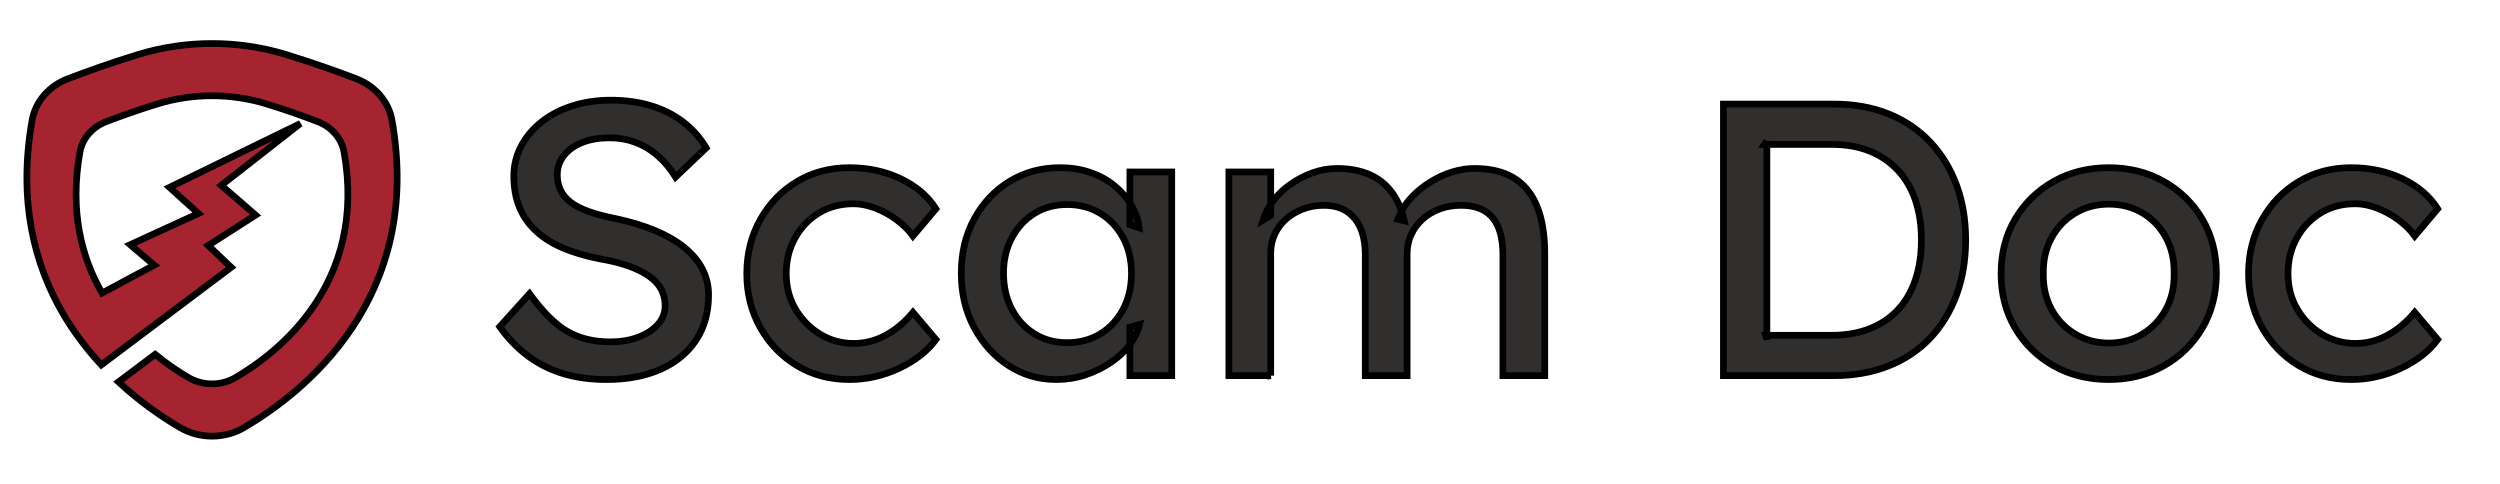 <svg width="372" height="72" xmlns="http://www.w3.org/2000/svg">

 <g>
  <title>background</title>
  <rect fill="none" id="canvas_background" height="74" width="374" y="-1" x="-1"/>
 </g>
 <g>
  <title>Layer 1</title>
  <path stroke="null" id="svg_2" fill="rgba(166, 36, 47, 1)" d="m58.327,17.892c-0.487,-2.765 -2.509,-5.108 -5.342,-6.182c-2.684,-1.028 -6.378,-2.354 -10.398,-3.588c-7.165,-2.194 -14.916,-2.194 -22.068,0c-4.032,1.234 -7.714,2.56 -10.398,3.588c-2.833,1.074 -4.856,3.417 -5.342,6.182c-2.147,12.101 0.387,21.597 4.631,28.83c0.699,1.188 1.435,2.32 2.222,3.382c1.098,1.52 2.259,2.914 3.445,4.194l5.317,-3.999l10.947,-8.227l3.058,-2.297l-0.574,-0.537l-2.846,-2.708l3.632,-2.331l3.42,-2.194l-2.397,-2.08l-1.885,-1.623l-0.824,-0.72l11.783,-9.21l-19.484,9.507l3.295,2.982l1.011,0.903l-3.832,1.748l-6.328,2.902l3.52,2.994l0.062,0.046l-3.732,1.988l-4.032,2.171c-3.058,-5.291 -4.856,-12.204 -3.295,-20.98c0.362,-2.034 1.847,-3.748 3.919,-4.536c1.972,-0.754 4.681,-1.725 7.639,-2.64c5.242,-1.611 10.922,-1.611 16.189,0c2.958,0.903 5.667,1.885 7.639,2.64c2.072,0.788 3.557,2.502 3.919,4.536c3.458,19.506 -9.674,29.767 -16.189,33.572c-2.109,1.223 -4.818,1.223 -6.928,0c-1.435,-0.834 -3.183,-1.988 -4.993,-3.474l-5.455,4.102c3.308,3.074 6.628,5.313 9.199,6.81c2.883,1.68 6.566,1.68 9.449,0c8.85,-5.176 26.749,-19.163 22.043,-45.753z" class="st0"/>
  <path stroke="null" id="svg_3" d="m90.165,56.473l0,0q-3.413,0 -6.317,-0.866q-2.904,-0.866 -5.269,-2.627q-2.365,-1.761 -4.221,-4.359l0,0l4.431,-4.907q2.934,4.041 5.628,5.6q2.694,1.559 6.407,1.559l0,0q2.275,0 4.132,-0.693q1.856,-0.693 2.934,-1.905q1.078,-1.212 1.078,-2.771l0,0q0,-1.039 -0.359,-1.963q-0.359,-0.924 -1.108,-1.674q-0.748,-0.75 -1.916,-1.386q-1.168,-0.635 -2.724,-1.126q-1.557,-0.491 -3.593,-0.837l0,0q-3.233,-0.635 -5.628,-1.674q-2.395,-1.039 -4.012,-2.598q-1.617,-1.559 -2.395,-3.55q-0.778,-1.992 -0.778,-4.474l0,0q0,-2.425 1.108,-4.503q1.108,-2.078 3.054,-3.608q1.946,-1.53 4.581,-2.367q2.635,-0.837 5.688,-0.837l0,0q3.233,0 5.928,0.808q2.694,0.808 4.79,2.396q2.096,1.588 3.473,3.897l0,0l-4.551,4.33q-1.198,-1.905 -2.694,-3.204q-1.497,-1.299 -3.293,-1.963q-1.796,-0.664 -3.832,-0.664l0,0q-2.335,0 -4.072,0.693q-1.736,0.693 -2.724,1.934q-0.988,1.241 -0.988,2.915l0,0q0,1.212 0.479,2.223q0.479,1.01 1.467,1.79q0.988,0.779 2.665,1.386q1.677,0.606 4.012,1.068l0,0q3.293,0.693 5.868,1.761q2.575,1.068 4.371,2.511q1.796,1.443 2.724,3.233q0.928,1.79 0.928,3.868l0,0q0,3.868 -1.856,6.697q-1.856,2.829 -5.269,4.359q-3.413,1.53 -8.143,1.53zm36.226,0l0,0q-4.371,0 -7.814,-2.078q-3.443,-2.078 -5.449,-5.658q-2.006,-3.579 -2.006,-8.024l0,0q0,-4.445 2.006,-8.024q2.006,-3.579 5.449,-5.658q3.443,-2.078 7.814,-2.078l0,0q4.191,0 7.634,1.645q3.443,1.645 5.239,4.474l0,0l-3.413,4.041q-0.958,-1.328 -2.455,-2.425q-1.497,-1.097 -3.173,-1.732q-1.677,-0.635 -3.233,-0.635l0,0q-2.874,0 -5.119,1.357q-2.245,1.357 -3.563,3.724q-1.317,2.367 -1.317,5.311l0,0q0,2.944 1.377,5.282q1.377,2.338 3.653,3.724q2.275,1.386 5.03,1.386l0,0q1.617,0 3.144,-0.52q1.527,-0.52 2.964,-1.559q1.437,-1.039 2.694,-2.54l0,0l3.413,4.041q-1.916,2.598 -5.479,4.272q-3.563,1.674 -7.395,1.674zm30.777,0l0,0q-3.892,0 -7.095,-2.078q-3.203,-2.078 -5.119,-5.658q-1.916,-3.579 -1.916,-8.082l0,0q0,-4.561 1.946,-8.111q1.946,-3.55 5.269,-5.571q3.323,-2.021 7.455,-2.021l0,0q2.455,0 4.491,0.693q2.036,0.693 3.563,1.934q1.527,1.241 2.515,2.858q0.988,1.616 1.227,3.464l0,0l-1.377,-0.462l0,-7.851l6.227,0l0,30.308l-6.227,0l0,-7.216l1.437,-0.404q-0.359,1.559 -1.467,3.031q-1.108,1.472 -2.814,2.627q-1.706,1.155 -3.772,1.847q-2.066,0.693 -4.341,0.693zm1.617,-5.484l0,0q2.814,0 4.97,-1.328q2.156,-1.328 3.383,-3.666q1.227,-2.338 1.227,-5.34l0,0q0,-2.944 -1.227,-5.253q-1.227,-2.309 -3.383,-3.637q-2.156,-1.328 -4.97,-1.328l0,0q-2.754,0 -4.88,1.328q-2.126,1.328 -3.353,3.637q-1.227,2.309 -1.227,5.253l0,0q0,3.002 1.227,5.34q1.227,2.338 3.353,3.666q2.126,1.328 4.88,1.328zm30.298,4.907l-6.227,0l0,-30.308l6.227,0l0,6.466l-1.138,0.693q0.479,-1.501 1.527,-2.886q1.048,-1.386 2.575,-2.454q1.527,-1.068 3.293,-1.703q1.766,-0.635 3.623,-0.635l0,0q2.694,0 4.73,0.866q2.036,0.866 3.353,2.598q1.317,1.732 1.916,4.33l0,0l-0.958,-0.231l0.419,-0.981q0.659,-1.328 1.826,-2.511q1.168,-1.183 2.665,-2.107q1.497,-0.924 3.173,-1.443q1.677,-0.52 3.293,-0.52l0,0q3.533,0 5.838,1.386q2.305,1.386 3.473,4.214q1.168,2.829 1.168,7.043l0,0l0,18.185l-6.227,0l0,-17.839q0,-2.598 -0.689,-4.243q-0.689,-1.645 -2.066,-2.454q-1.377,-0.808 -3.533,-0.808l0,0q-1.677,0 -3.144,0.548q-1.467,0.548 -2.545,1.53q-1.078,0.981 -1.677,2.28q-0.599,1.299 -0.599,2.858l0,0l0,18.127l-6.227,0l0,-17.954q0,-2.367 -0.719,-4.012q-0.719,-1.645 -2.096,-2.511q-1.377,-0.866 -3.353,-0.866l0,0q-1.677,0 -3.114,0.548q-1.437,0.548 -2.515,1.501q-1.078,0.953 -1.677,2.251q-0.599,1.299 -0.599,2.8l0,0l0,18.243zm83.768,0l-16.406,0l0,-40.411l16.406,0q4.491,0 8.113,1.443q3.623,1.443 6.197,4.157q2.575,2.713 3.952,6.408q1.377,3.695 1.377,8.198l0,0q0,4.503 -1.377,8.227q-1.377,3.724 -3.922,6.408q-2.545,2.684 -6.197,4.128q-3.653,1.443 -8.143,1.443l0,0zm-9.94,-34.927l0,29.558l-0.18,-0.635l9.82,0q3.173,0 5.658,-0.981q2.485,-0.981 4.191,-2.8q1.706,-1.818 2.605,-4.474q0.898,-2.656 0.898,-5.946l0,0q0,-3.291 -0.898,-5.917q-0.898,-2.627 -2.635,-4.474q-1.736,-1.847 -4.191,-2.829q-2.455,-0.981 -5.628,-0.981l0,0l-9.999,0l0.359,-0.52zm50.896,35.504l0,0q-4.611,0 -8.233,-2.049q-3.623,-2.049 -5.718,-5.6q-2.096,-3.55 -2.096,-8.111l0,0q0,-4.561 2.096,-8.111q2.096,-3.55 5.718,-5.6q3.623,-2.049 8.233,-2.049l0,0q4.551,0 8.173,2.049q3.623,2.049 5.718,5.6q2.096,3.55 2.096,8.111l0,0q0,4.561 -2.096,8.111q-2.096,3.55 -5.718,5.6q-3.623,2.049 -8.173,2.049zm0,-5.427l0,0q2.814,0 5.03,-1.357q2.215,-1.357 3.473,-3.695q1.257,-2.338 1.198,-5.282l0,0q0.06,-3.002 -1.198,-5.34q-1.257,-2.338 -3.473,-3.666q-2.215,-1.328 -5.03,-1.328l0,0q-2.814,0 -5.06,1.357q-2.245,1.357 -3.503,3.695q-1.257,2.338 -1.198,5.282l0,0q-0.06,2.944 1.198,5.282q1.257,2.338 3.503,3.695q2.245,1.357 5.06,1.357zm36.046,5.427l0,0q-4.371,0 -7.814,-2.078q-3.443,-2.078 -5.449,-5.658q-2.006,-3.579 -2.006,-8.024l0,0q0,-4.445 2.006,-8.024q2.006,-3.579 5.449,-5.658q3.443,-2.078 7.814,-2.078l0,0q4.191,0 7.634,1.645q3.443,1.645 5.239,4.474l0,0l-3.413,4.041q-0.958,-1.328 -2.455,-2.425q-1.497,-1.097 -3.173,-1.732q-1.677,-0.635 -3.233,-0.635l0,0q-2.874,0 -5.119,1.357q-2.245,1.357 -3.563,3.724q-1.317,2.367 -1.317,5.311l0,0q0,2.944 1.377,5.282q1.377,2.338 3.653,3.724q2.275,1.386 5.03,1.386l0,0q1.617,0 3.144,-0.52q1.527,-0.52 2.964,-1.559q1.437,-1.039 2.694,-2.54l0,0l3.413,4.041q-1.916,2.598 -5.479,4.272q-3.563,1.674 -7.395,1.674z" fill="#312e2e"/>
 </g>
</svg>